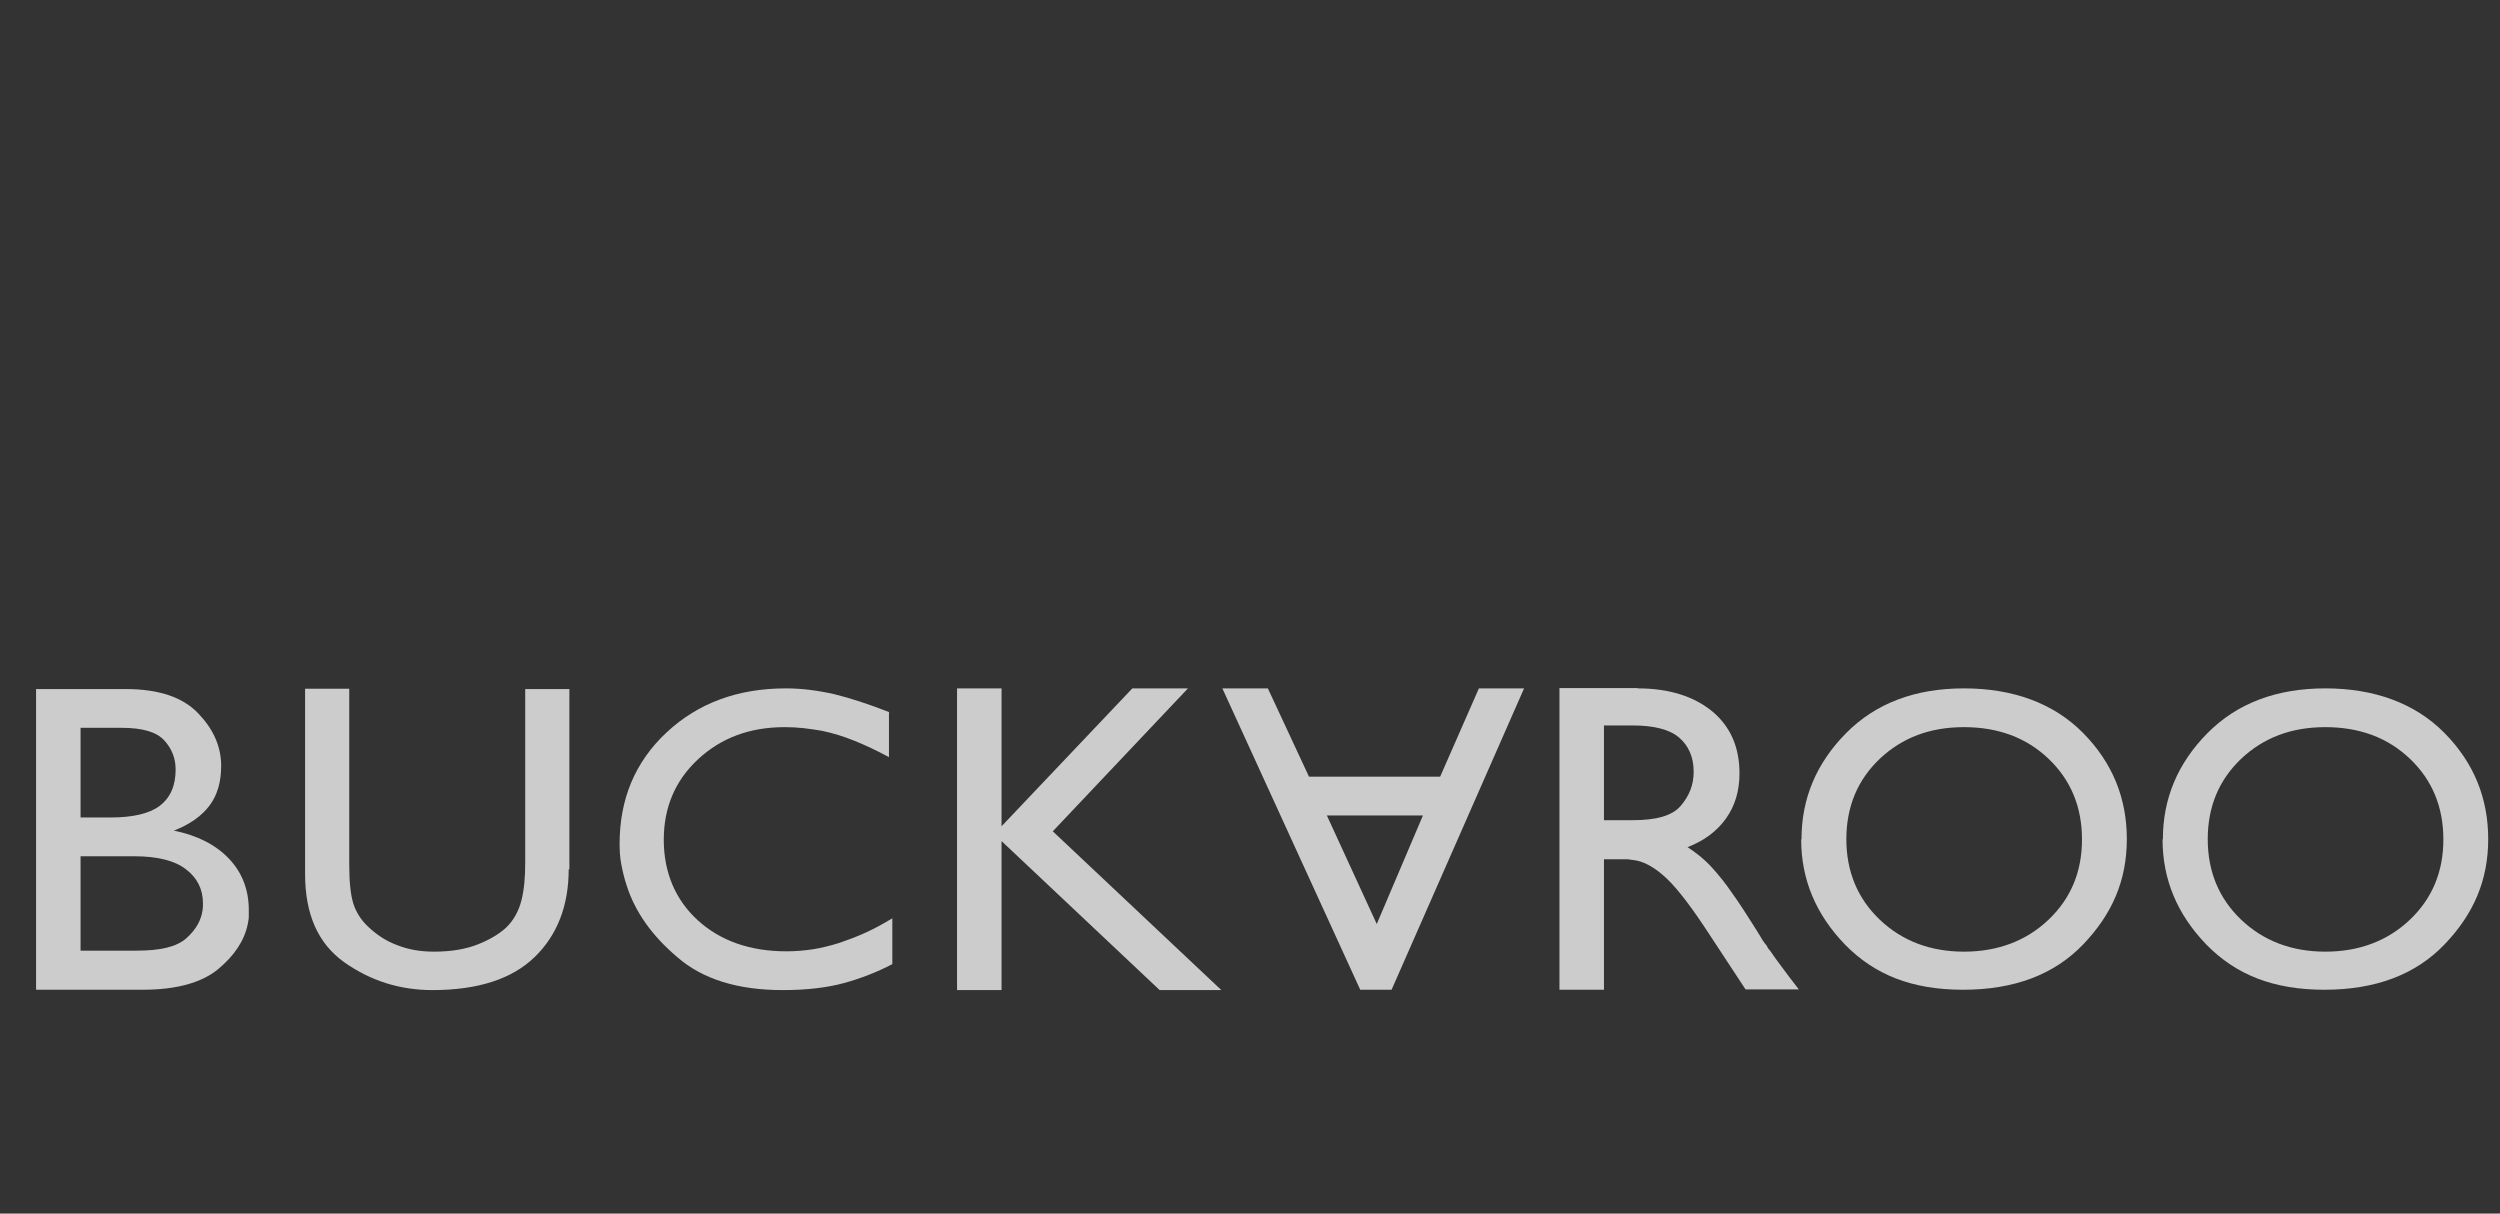 <?xml version="1.0" encoding="UTF-8"?>
<svg id="Layer_1" data-name="Layer 1" xmlns="http://www.w3.org/2000/svg" viewBox="0 0 74.16 36">
  <rect x="0" y="0" width="74.16" height="36" fill="#333333" stroke="none"/>
  <defs>
    <style>
      .cls-1 {
        opacity: .75;
      }

      .cls-2 {
        fill: #fff;
      }
    </style>
  </defs>
  <g class="cls-1">
    <path class="cls-2" d="M1.06,20.44h2.67c.97,0,1.68.24,2.13.7s.68.96.7,1.51v.08c0,.46-.11.85-.34,1.16s-.58.56-1.06.75h0c.69.14,1.24.42,1.63.83.39.41.59.92.59,1.52v.21c0,.07-.02.14-.03.21-.1.49-.39.93-.88,1.34-.49.4-1.23.61-2.24.61H1.07v-8.91h0ZM2.39,24.25h.88c.66,0,1.15-.11,1.46-.34.32-.24.48-.6.48-1.08,0-.33-.11-.62-.34-.87s-.65-.37-1.26-.37h-1.22v2.66h0ZM2.39,28.2h1.66c.7,0,1.19-.11,1.48-.37.28-.25.44-.53.48-.84,0-.03.01-.07.01-.1v-.1c0-.41-.17-.75-.5-1-.33-.26-.85-.39-1.54-.39h-1.59v2.79h0Z"/>
    <path class="cls-2" d="M16.87,25.78c0,1.09-.34,1.96-1.01,2.61s-1.68.98-3.03.98c-.96,0-1.83-.27-2.61-.82-.78-.55-1.17-1.42-1.17-2.62v-5.5h1.31v5.22c0,.51.04.89.12,1.15.08.25.22.48.43.68.26.25.55.44.88.56.33.13.69.19,1.08.19.5,0,.93-.07,1.29-.21s.64-.31.85-.5c.23-.22.38-.5.46-.82s.11-.69.11-1.11v-5.15h1.31v5.36l-.02-.02Z"/>
    <path class="cls-2" d="M26.37,21.12v1.34c-.35-.19-.69-.35-1.01-.48-.32-.13-.64-.23-.97-.3-.18-.03-.37-.06-.55-.08-.18-.02-.37-.03-.57-.03-1.03,0-1.88.32-2.56.95s-1.02,1.43-1.02,2.39.34,1.78,1.01,2.39,1.55.92,2.63.92c.25,0,.51-.02.78-.06.26-.04.53-.11.79-.19.26-.09.53-.19.79-.31.26-.12.52-.26.78-.42v1.36c-.44.23-.92.42-1.43.56s-1.12.21-1.82.21c-1.33,0-2.37-.32-3.12-.97-.76-.64-1.26-1.35-1.51-2.13-.07-.21-.12-.42-.16-.63s-.05-.41-.05-.61c0-1.33.46-2.43,1.39-3.3s2.11-1.31,3.54-1.31c.47,0,.94.06,1.43.17.49.12,1.04.3,1.65.54h-.02Z"/>
    <path class="cls-2" d="M36.22,29.37h-1.82l-4.69-4.42v4.42h-1.32v-8.95h1.32v4.09l3.88-4.09h1.65l-4.01,4.24,5,4.71h-.01Z"/>
    <path class="cls-2" d="M48.58,20.42c.94,0,1.67.24,2.21.68.54.45.81,1.06.81,1.84,0,.52-.13.96-.4,1.34s-.65.66-1.14.85c.26.17.5.36.71.59s.42.49.61.77c.12.17.24.34.36.53.12.19.24.38.37.58.05.09.11.17.15.25.05.08.1.15.16.22,0,.02.02.04.03.06s.03.04.05.06c.11.16.23.33.36.5.13.18.3.4.5.66h-1.58l-1.21-1.84c-.51-.77-.93-1.29-1.24-1.55-.31-.27-.61-.42-.89-.45-.05,0-.11-.02-.16-.02h-.7v3.87h-1.32v-8.95h2.32ZM47.58,24.33h.85c.7,0,1.18-.13,1.43-.43.25-.29.38-.62.38-.99h0v-.03c0-.42-.15-.76-.43-1s-.74-.36-1.38-.36h-.85v2.81Z"/>
    <path class="cls-2" d="M53.44,24.89c0-1.2.44-2.25,1.32-3.14s2.05-1.33,3.5-1.33,2.66.44,3.53,1.32,1.3,1.93,1.3,3.15-.43,2.22-1.29,3.12-2.05,1.35-3.57,1.35-2.63-.45-3.5-1.34c-.87-.9-1.3-1.94-1.3-3.12h.01ZM54.77,24.89c0,.96.33,1.76.99,2.39s1.5.95,2.5.95,1.85-.32,2.51-.95.99-1.42.99-2.38-.33-1.76-.99-2.39-1.5-.94-2.51-.94-1.83.31-2.5.94c-.66.63-.99,1.42-.99,2.39h0Z"/>
    <path class="cls-2" d="M64.16,24.89c0-1.2.44-2.25,1.32-3.14s2.05-1.33,3.5-1.33,2.66.44,3.53,1.32,1.3,1.93,1.3,3.15-.43,2.22-1.29,3.12-2.05,1.35-3.57,1.35-2.63-.45-3.5-1.34c-.87-.9-1.3-1.94-1.3-3.12h.01ZM65.49,24.89c0,.96.33,1.76.99,2.39s1.5.95,2.5.95,1.85-.32,2.51-.95.99-1.42.99-2.38-.33-1.76-.99-2.39-1.5-.94-2.51-.94-1.83.31-2.5.94c-.66.63-.99,1.42-.99,2.39h0Z"/>
    <path class="cls-2" d="M36.27,20.42h1.34l1.22,2.62h3.89l1.15-2.62h1.34l-3.93,8.94h-.93l-4.09-8.94h.01ZM42.21,24.19h-2.85l1.48,3.22,1.37-3.22Z"/>
  </g>
</svg>